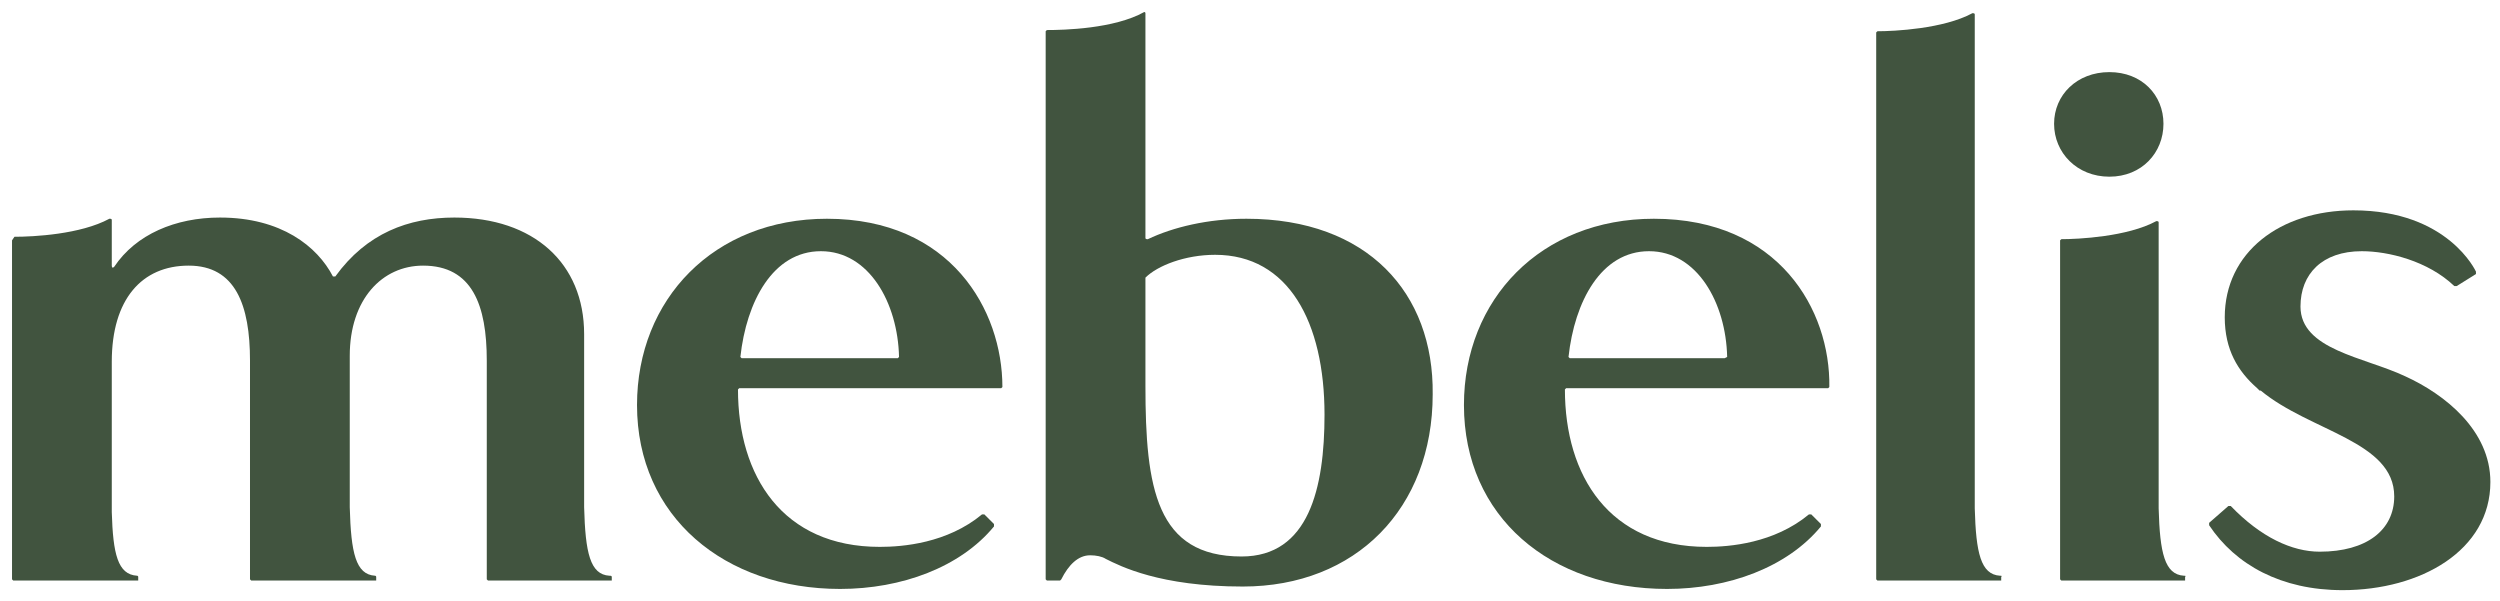 <?xml version="1.0" encoding="UTF-8"?> <svg xmlns="http://www.w3.org/2000/svg" viewBox="0 0 208 50"><g fill="rgb(65,84,63)"><path d="M200.1 31.3c-3.4-1.6-8.7-2.2-8.7-5.8 0-2.7 1.8-4.6 5.1-4.6 2.2 0 5.5 0.8 7.7 2.9h0.2l1.6-1v-0.2c0 0-2.3-5.1-10.2-5.1 -6.1 0-10.7 3.5-10.7 8.9 0 2.7 1.1 4.5 2.7 5.9l0.2 0.2h0.1l0 0c4.1 3.4 11.1 4.2 11.1 8.8 0 2.8-2.3 4.6-6.2 4.6 -2.3 0-4.9-1.2-7.4-3.8h-0.2l-1.6 1.4v0.2c2.2 3.3 6 5.4 11.1 5.4 6.5 0 12.3-3.3 12.3-9C207.2 35.8 203.4 32.8 200.1 31.3z" class="green"></path><path d="M68.8 18.2c-9.4 0-15.8 6.7-15.8 15.5C53 43 60.3 49 69.9 49c5.1 0 10-1.8 12.8-5.2v-0.2l-0.8-0.8h-0.2c-2.9 2.4-6.6 2.7-8.5 2.7 -8.1 0-11.8-5.9-11.8-13.1l0.1-0.1h21.8l0.1-0.1C83.4 25.8 79.1 18.2 68.8 18.2zM74.7 29.8h-13l-0.1-0.1c0.5-4.6 2.7-8.8 6.7-8.8s6.4 4.3 6.5 8.8L74.7 29.8z" class="green"></path><path d="M137.6 18.2c-9.4 0-15.8 6.7-15.8 15.5 0 9.3 7.2 15.3 16.9 15.3 5.1 0 10-1.8 12.8-5.2v-0.2l-0.8-0.8h-0.2c-2.9 2.4-6.6 2.7-8.5 2.7 -8.1 0-11.8-5.9-11.8-13.1l0.1-0.1h21.8l0.1-0.1C152.3 25.8 148 18.2 137.6 18.2zM143.5 29.8h-12.9l-0.1-0.1c0.5-4.6 2.7-8.8 6.7-8.8s6.4 4.3 6.5 8.8L143.5 29.8z"></path><path d="M103.7 18.2c-3.2 0-6.1 0.7-8.2 1.7 -0.1 0-0.2 0-0.2-0.1V1.1C95.3 1 95.2 1 95.2 1c-2.5 1.4-6.7 1.5-8.1 1.5L87 2.6v45.6l0.1 0.1h1.1l0.1-0.1c0.6-1.2 1.4-2 2.4-2 0.5 0 1 0.1 1.3 0.3 1.2 0.6 4.5 2.3 11.4 2.3 9.4 0 15.8-6.5 15.8-16C119.3 24.4 113.8 18.2 103.7 18.2zM103.3 46.3c-7.1 0-8-5.7-8-14.2v-8.9 -0.1c1-1 3.3-1.9 5.8-1.9 6.1 0 9.1 5.6 9.1 13.3C110.2 40.6 108.9 46.3 103.3 46.3z"></path><path d="M175.5 14.7c2.7 0 4.5-2 4.5-4.4S178.2 6 175.5 6s-4.6 1.9-4.6 4.3S172.8 14.7 175.5 14.7z"></path><path d="M50.7 47.9c-1.6-0.1-2-1.9-2.1-5.7V27.8c0-5.9-4.2-9.7-10.8-9.7 -3.8 0-7.3 1.3-9.9 4.9h-0.2c-1.3-2.5-4.3-4.9-9.4-4.9 -3.7 0-7 1.4-8.8 4.1 -0.1 0.1-0.2 0.1-0.2-0.1v-3.8c0-0.1-0.1-0.1-0.2-0.1 -2.4 1.3-6.3 1.5-7.9 1.5L1 20v28.2l0.1 0.1h10.4V48c0-0.1-0.1-0.1-0.1-0.1 -1.6-0.1-2-1.8-2.1-5.3V30.1c0-5.2 2.5-8 6.4-8s5.1 3.3 5.1 7.9v18.2l0.1 0.1h10.4V48c0-0.1-0.1-0.1-0.1-0.1 -1.6-0.1-2-1.9-2.1-5.7V29.6c0-4.7 2.7-7.5 6.1-7.5 4.1 0 5.3 3.3 5.3 7.9v18.2l0.1 0.1h9.6 0.7V48C50.9 47.9 50.8 47.9 50.7 47.9z"></path><path d="M166.4 47.9c-1.6-0.1-2-1.9-2.1-5.6V1.2c0-0.1-0.1-0.1-0.2-0.1 -2.4 1.3-6.5 1.5-7.9 1.5l-0.1 0.1v45.5l0.1 0.1h9.5 0.8V48C166.6 47.9 166.5 47.9 166.4 47.9z"></path><path d="M181.7 47.9c-1.6-0.1-2-1.9-2.1-5.6V18.5c0-0.1-0.1-0.1-0.2-0.1 -2.4 1.3-6.5 1.5-7.9 1.5l-0.1 0.1v28.2l0.1 0.1h9.5 0.8V48C181.9 47.9 181.8 47.9 181.7 47.9z"></path></g></svg> 